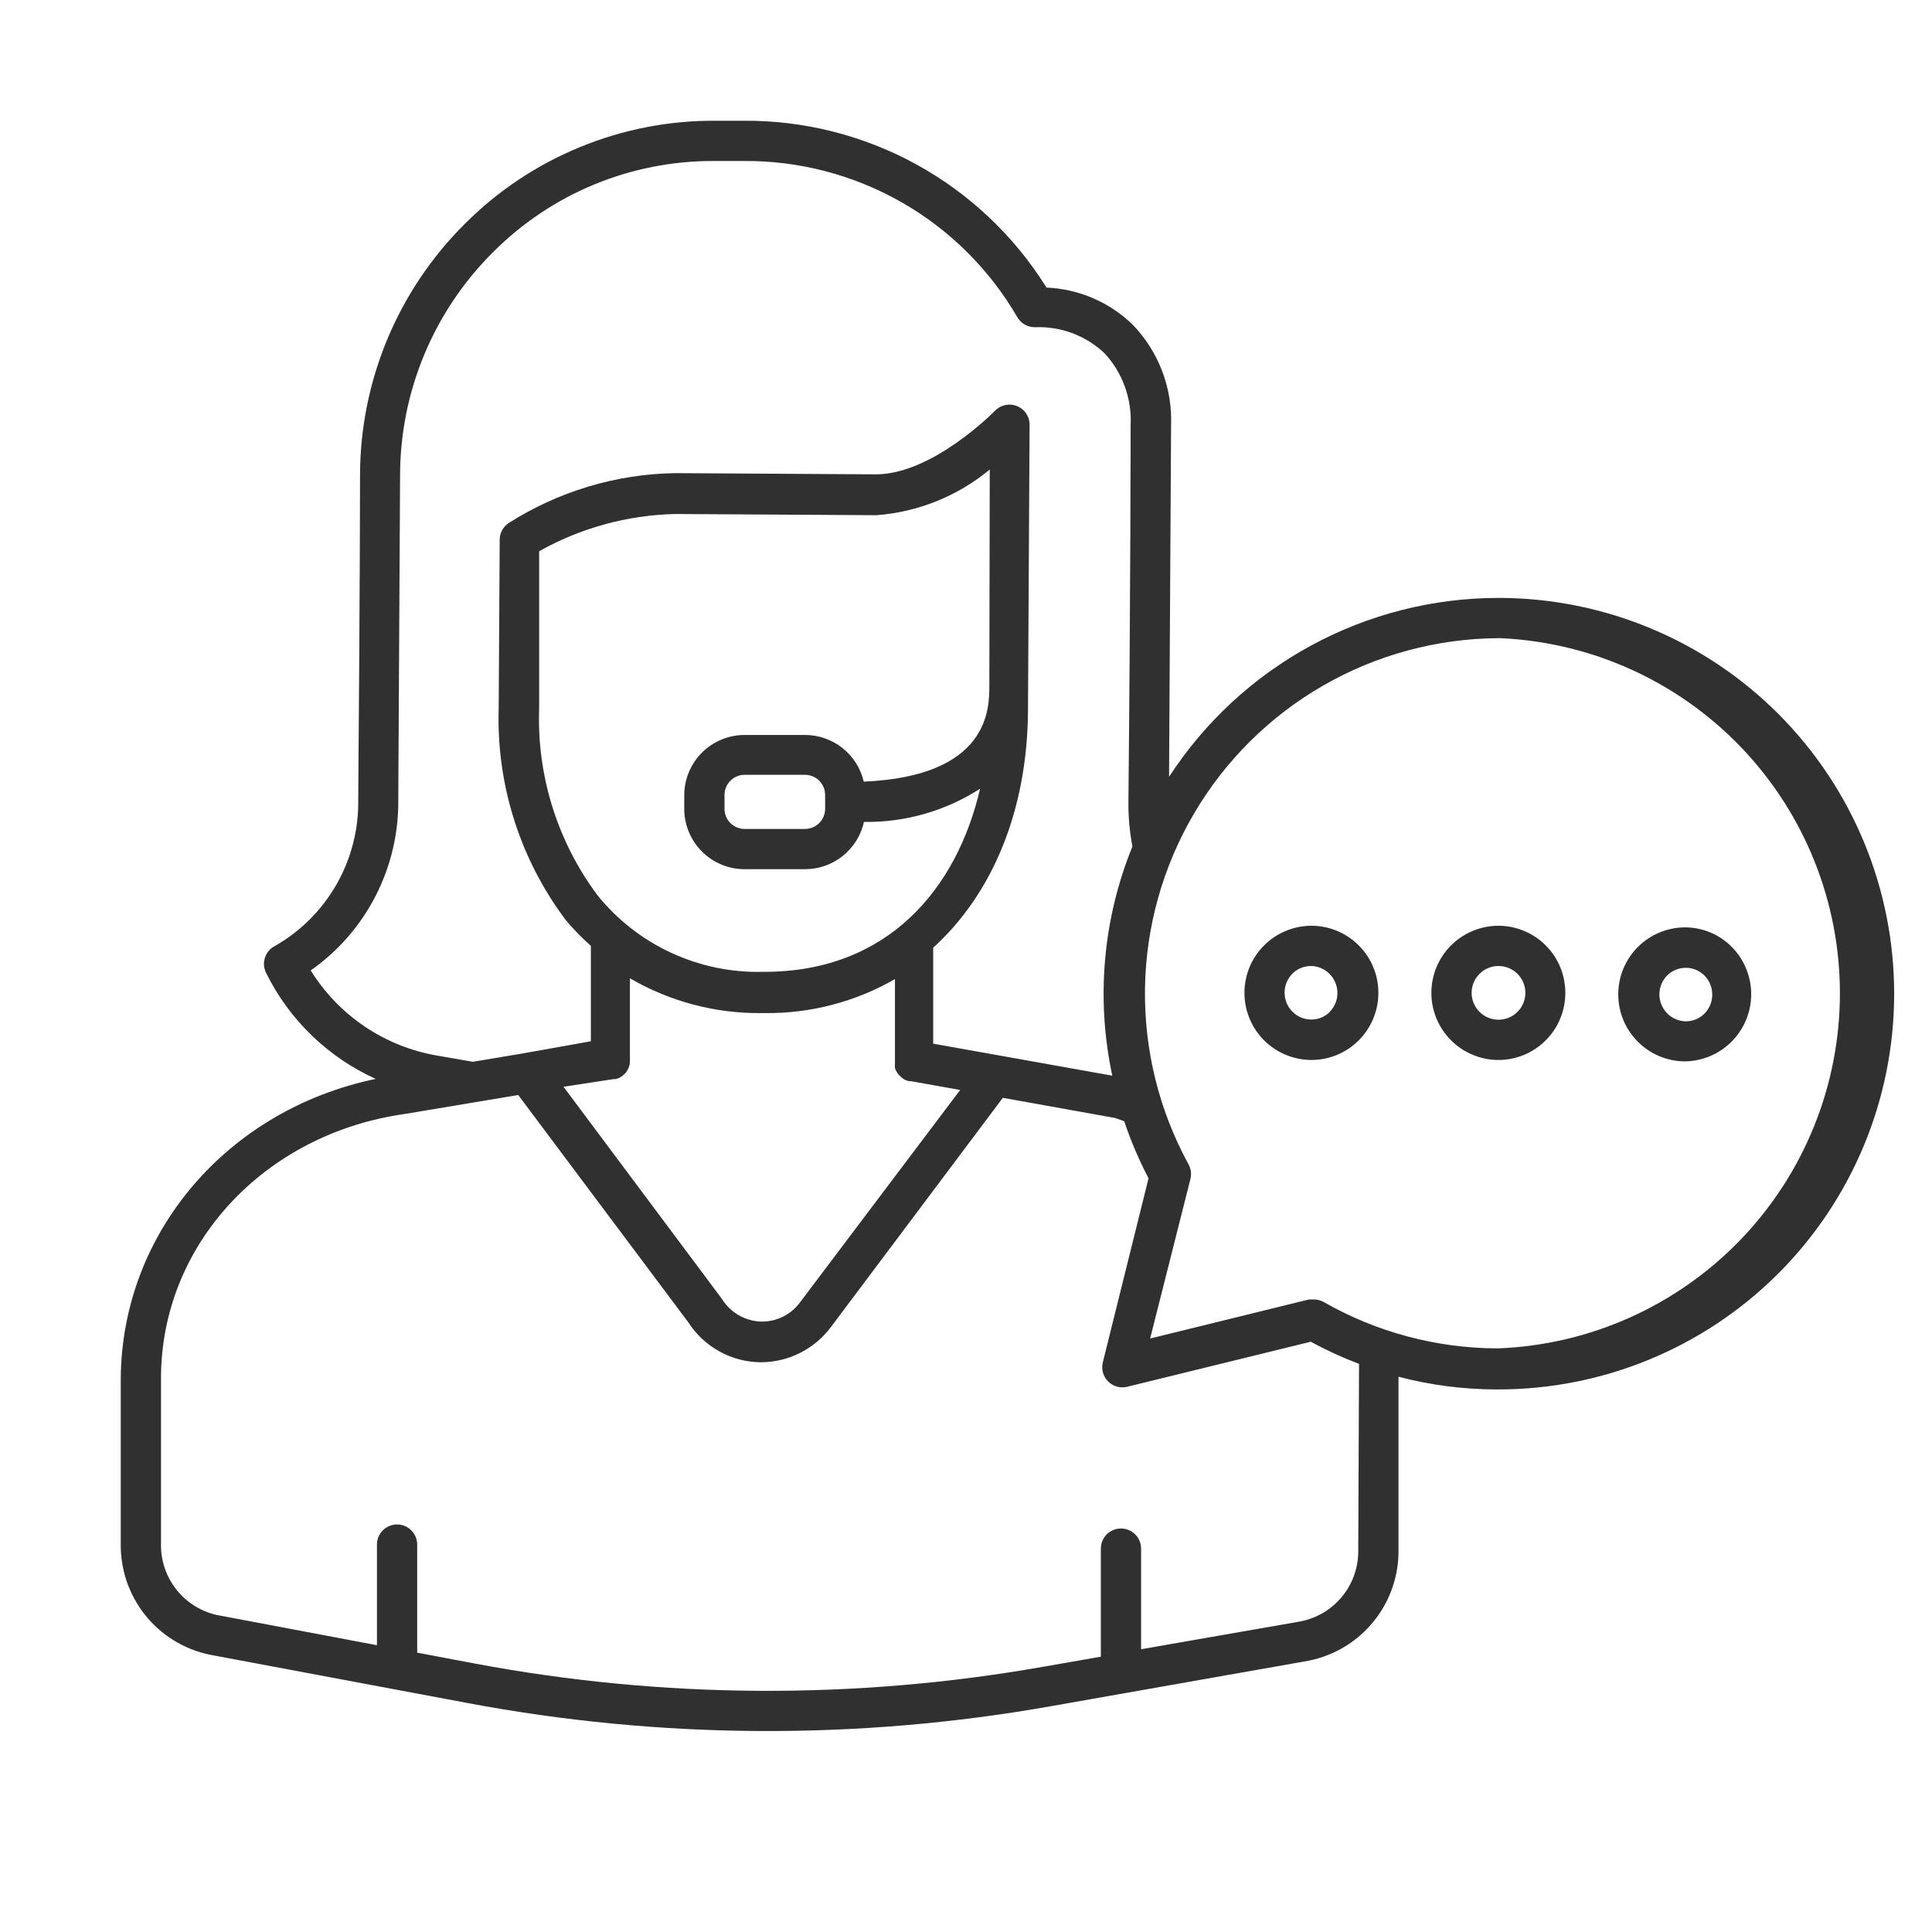 <svg width="48" height="48" viewBox="0 0 48 48" fill="none" xmlns="http://www.w3.org/2000/svg">
<path d="M37.23 23C36.788 23 36.364 23.176 36.051 23.488C35.738 23.801 35.562 24.225 35.562 24.667C35.562 25.11 35.738 25.534 36.051 25.847C36.364 26.159 36.788 26.335 37.23 26.335C37.669 26.334 38.09 26.159 38.401 25.849C38.712 25.539 38.887 25.119 38.89 24.68C38.892 24.46 38.85 24.243 38.768 24.039C38.686 23.836 38.564 23.651 38.409 23.495C38.255 23.338 38.072 23.215 37.869 23.13C37.667 23.045 37.45 23.001 37.23 23ZM37.23 25.335C37.053 25.335 36.883 25.265 36.758 25.139C36.633 25.014 36.562 24.845 36.562 24.667C36.562 24.49 36.633 24.321 36.758 24.195C36.883 24.07 37.053 24 37.23 24C37.407 24 37.577 24.07 37.702 24.195C37.827 24.321 37.898 24.49 37.898 24.667C37.898 24.845 37.827 25.014 37.702 25.139C37.577 25.265 37.407 25.335 37.23 25.335Z" fill="#303030"/>
<path d="M32.585 23C32.143 23 31.719 23.176 31.406 23.488C31.093 23.801 30.918 24.225 30.918 24.667C30.918 25.11 31.093 25.534 31.406 25.847C31.719 26.159 32.143 26.335 32.585 26.335C33.024 26.334 33.445 26.159 33.756 25.849C34.066 25.539 34.242 25.119 34.245 24.68C34.247 24.46 34.206 24.243 34.123 24.039C34.041 23.836 33.919 23.651 33.764 23.495C33.61 23.338 33.426 23.215 33.224 23.13C33.022 23.045 32.804 23.001 32.585 23ZM33.04 25.14C32.979 25.201 32.906 25.249 32.827 25.282C32.747 25.314 32.661 25.331 32.575 25.33C32.489 25.33 32.403 25.312 32.323 25.279C32.243 25.245 32.171 25.197 32.11 25.135C31.985 25.009 31.915 24.84 31.915 24.663C31.915 24.485 31.985 24.316 32.11 24.19C32.171 24.129 32.244 24.081 32.323 24.048C32.403 24.016 32.489 23.999 32.575 24C32.706 24.003 32.832 24.045 32.94 24.119C33.047 24.194 33.13 24.298 33.179 24.419C33.228 24.54 33.24 24.673 33.215 24.801C33.189 24.929 33.127 25.047 33.035 25.14H33.04Z" fill="#303030"/>
<path d="M43.04 23.54C42.887 23.383 42.705 23.257 42.503 23.171C42.301 23.085 42.084 23.041 41.865 23.04C41.426 23.041 41.005 23.216 40.694 23.526C40.383 23.836 40.208 24.256 40.205 24.695C40.202 25.136 40.374 25.559 40.684 25.873C40.993 26.187 41.414 26.366 41.855 26.37C42.182 26.367 42.501 26.268 42.772 26.085C43.043 25.902 43.255 25.644 43.38 25.342C43.506 25.04 43.54 24.708 43.479 24.387C43.417 24.065 43.263 23.769 43.035 23.535L43.04 23.54ZM42.54 24.715C42.54 24.891 42.47 25.06 42.345 25.185C42.284 25.246 42.211 25.294 42.131 25.326C42.052 25.359 41.966 25.375 41.88 25.375C41.749 25.372 41.623 25.33 41.515 25.256C41.408 25.181 41.325 25.077 41.276 24.956C41.227 24.835 41.215 24.702 41.24 24.574C41.266 24.446 41.328 24.328 41.42 24.235C41.481 24.174 41.554 24.126 41.634 24.094C41.713 24.061 41.799 24.044 41.885 24.045C41.971 24.045 42.057 24.062 42.137 24.096C42.217 24.129 42.289 24.178 42.35 24.24C42.411 24.303 42.46 24.377 42.492 24.458C42.525 24.54 42.541 24.627 42.54 24.715Z" fill="#303030"/>
<path d="M37.27 14.855H37.215C35.591 14.858 33.993 15.266 32.567 16.042C31.14 16.818 29.93 17.938 29.045 19.3C29.075 14.145 29.095 10.575 29.095 10.575C29.113 10.116 29.039 9.658 28.877 9.229C28.715 8.799 28.467 8.407 28.15 8.075C27.573 7.51 26.807 7.179 26 7.145C25.203 5.866 24.092 4.813 22.771 4.087C21.451 3.362 19.967 2.987 18.46 3H17.775C16.62 2.993 15.474 3.216 14.406 3.656C13.337 4.095 12.366 4.742 11.55 5.56C10.727 6.378 10.073 7.35 9.626 8.42C9.179 9.491 8.947 10.64 8.945 11.8C8.945 11.8 8.945 14.35 8.9 19.87C8.912 20.604 8.727 21.329 8.364 21.967C8 22.606 7.473 23.135 6.835 23.5C6.716 23.559 6.626 23.663 6.584 23.788C6.542 23.914 6.551 24.051 6.61 24.17C7.186 25.337 8.149 26.269 9.335 26.805C5.66 27.57 3.035 30.61 3 34.235V38.43C3.009 39.08 3.245 39.706 3.668 40.2C4.091 40.693 4.674 41.022 5.315 41.13L11.61 42.31C16.399 43.212 21.311 43.239 26.11 42.39L32.4 41.28C33.042 41.179 33.629 40.856 34.057 40.368C34.486 39.879 34.729 39.255 34.745 38.605V34.205C35.529 34.41 36.335 34.516 37.145 34.52H37.2C39.808 34.527 42.312 33.498 44.161 31.66C46.01 29.821 47.053 27.323 47.06 24.715C47.067 22.107 46.038 19.603 44.2 17.754C42.361 15.905 39.863 14.862 37.255 14.855H37.27ZM7.72 24.11C8.4 23.633 8.953 22.998 9.332 22.259C9.711 21.52 9.904 20.7 9.895 19.87C9.925 14.37 9.94 11.805 9.94 11.8C9.942 10.771 10.147 9.752 10.544 8.802C10.94 7.853 11.52 6.99 12.25 6.265C12.968 5.544 13.821 4.973 14.761 4.584C15.7 4.196 16.708 3.997 17.725 4H18.455C19.833 3.986 21.191 4.338 22.389 5.019C23.587 5.701 24.583 6.688 25.275 7.88C25.319 7.956 25.383 8.02 25.459 8.063C25.535 8.107 25.622 8.13 25.71 8.13C26.027 8.116 26.343 8.166 26.64 8.277C26.938 8.388 27.209 8.557 27.44 8.775C27.662 9.014 27.834 9.295 27.945 9.602C28.057 9.908 28.106 10.234 28.09 10.56C28.09 10.56 28.09 14.44 28.035 19.96C28.034 20.319 28.067 20.677 28.135 21.03C27.4 22.835 27.226 24.82 27.635 26.725L23.185 25.93V23.545C24.645 22.22 25.525 20.155 25.54 17.655L25.58 10.555C25.581 10.455 25.551 10.357 25.496 10.274C25.44 10.191 25.361 10.127 25.268 10.089C25.176 10.051 25.074 10.042 24.976 10.063C24.879 10.084 24.789 10.133 24.72 10.205C24.72 10.205 23.18 11.785 21.76 11.785L16.76 11.755C15.295 11.781 13.866 12.212 12.63 13C12.565 13.045 12.511 13.106 12.473 13.176C12.436 13.247 12.416 13.325 12.415 13.405L12.39 17.585C12.328 19.486 12.919 21.352 14.065 22.87C14.255 23.094 14.46 23.305 14.68 23.5V25.87L13 26.17L11.75 26.38L10.855 26.225C10.213 26.114 9.601 25.868 9.061 25.504C8.52 25.139 8.063 24.664 7.72 24.11ZM24.58 17.035C24.58 17.605 24.58 19.285 21.46 19.42C21.383 19.09 21.197 18.796 20.932 18.585C20.667 18.375 20.339 18.26 20 18.26H18.5C18.102 18.26 17.721 18.418 17.439 18.699C17.158 18.981 17 19.362 17 19.76V20.095C17 20.493 17.158 20.874 17.439 21.156C17.721 21.437 18.102 21.595 18.5 21.595H20C20.341 21.595 20.673 21.479 20.939 21.265C21.206 21.051 21.391 20.753 21.465 20.42C22.487 20.436 23.491 20.149 24.35 19.595C23.77 22.095 22.05 24.145 18.99 24.145H18.95C18.167 24.164 17.39 24.003 16.68 23.674C15.969 23.346 15.343 22.858 14.85 22.25C13.848 20.91 13.334 19.267 13.395 17.595V13.695C14.429 13.115 15.59 12.797 16.775 12.77L21.775 12.8C22.808 12.722 23.792 12.326 24.59 11.665L24.58 17.035ZM20.5 20.095C20.5 20.228 20.447 20.355 20.354 20.448C20.26 20.542 20.133 20.595 20 20.595H18.5C18.367 20.595 18.24 20.542 18.146 20.448C18.053 20.355 18 20.228 18 20.095V19.75C18 19.617 18.053 19.49 18.146 19.396C18.24 19.303 18.367 19.25 18.5 19.25H20C20.133 19.25 20.26 19.303 20.354 19.396C20.447 19.49 20.5 19.617 20.5 19.75V20.095ZM15.245 26.81H15.3L15.395 26.775L15.47 26.725L15.54 26.66C15.559 26.637 15.576 26.611 15.59 26.585C15.624 26.529 15.644 26.465 15.65 26.4C15.651 26.382 15.651 26.363 15.65 26.345V24.305C16.641 24.882 17.769 25.181 18.915 25.17H19C20.134 25.183 21.252 24.891 22.235 24.325V26.385C22.234 26.403 22.234 26.422 22.235 26.44C22.232 26.473 22.232 26.507 22.235 26.54C22.245 26.57 22.259 26.598 22.275 26.625C22.291 26.653 22.309 26.68 22.33 26.705L22.4 26.77L22.475 26.825L22.57 26.86H22.625L23.855 27.08L19.87 32.365C19.761 32.51 19.62 32.628 19.458 32.71C19.296 32.791 19.117 32.834 18.935 32.835C18.734 32.833 18.537 32.78 18.362 32.681C18.188 32.582 18.041 32.441 17.935 32.27L14 27L15.245 26.81ZM33.745 38.6C33.731 39.013 33.574 39.408 33.3 39.718C33.026 40.027 32.653 40.231 32.245 40.295L28.35 40.975V38.475C28.35 38.342 28.297 38.215 28.204 38.121C28.11 38.028 27.983 37.975 27.85 37.975C27.717 37.975 27.59 38.028 27.496 38.121C27.403 38.215 27.35 38.342 27.35 38.475V41.16L25.92 41.41C21.245 42.234 16.46 42.207 11.795 41.33L10.365 41.06V38.375C10.365 38.242 10.312 38.115 10.219 38.021C10.125 37.928 9.998 37.875 9.865 37.875C9.732 37.875 9.605 37.928 9.511 38.021C9.418 38.115 9.365 38.242 9.365 38.375V40.875L5.5 40.145C5.089 40.081 4.714 39.874 4.44 39.562C4.166 39.249 4.01 38.85 4 38.435V34.24C4 30.925 6.565 28.165 10.065 27.675L12.875 27.205L17.095 32.845C17.289 33.149 17.557 33.4 17.873 33.575C18.189 33.75 18.544 33.843 18.905 33.845C19.242 33.844 19.574 33.765 19.875 33.614C20.176 33.463 20.438 33.244 20.64 32.975L24.915 27.275L27.7 27.775L27.93 27.855C28.094 28.343 28.297 28.818 28.535 29.275L27.4 33.845C27.379 33.928 27.379 34.016 27.402 34.099C27.424 34.182 27.468 34.258 27.528 34.319C27.588 34.38 27.663 34.425 27.746 34.449C27.829 34.473 27.916 34.475 28 34.455L32.565 33.335C32.952 33.545 33.353 33.729 33.765 33.885L33.745 38.6ZM37.22 33.5H37.17C35.668 33.49 34.194 33.094 32.89 32.35C32.814 32.307 32.728 32.284 32.64 32.285H32.52L28.575 33.255L29.575 29.295C29.607 29.172 29.591 29.041 29.53 28.93C28.796 27.589 28.423 26.081 28.447 24.552C28.471 23.024 28.891 21.528 29.666 20.211C30.44 18.893 31.544 17.799 32.868 17.036C34.192 16.272 35.692 15.866 37.22 15.855H37.27C39.547 15.955 41.697 16.932 43.27 18.58C44.843 20.229 45.718 22.422 45.712 24.701C45.706 26.98 44.818 29.169 43.236 30.808C41.653 32.448 39.497 33.413 37.22 33.5Z" fill="#303030"/>
</svg>
